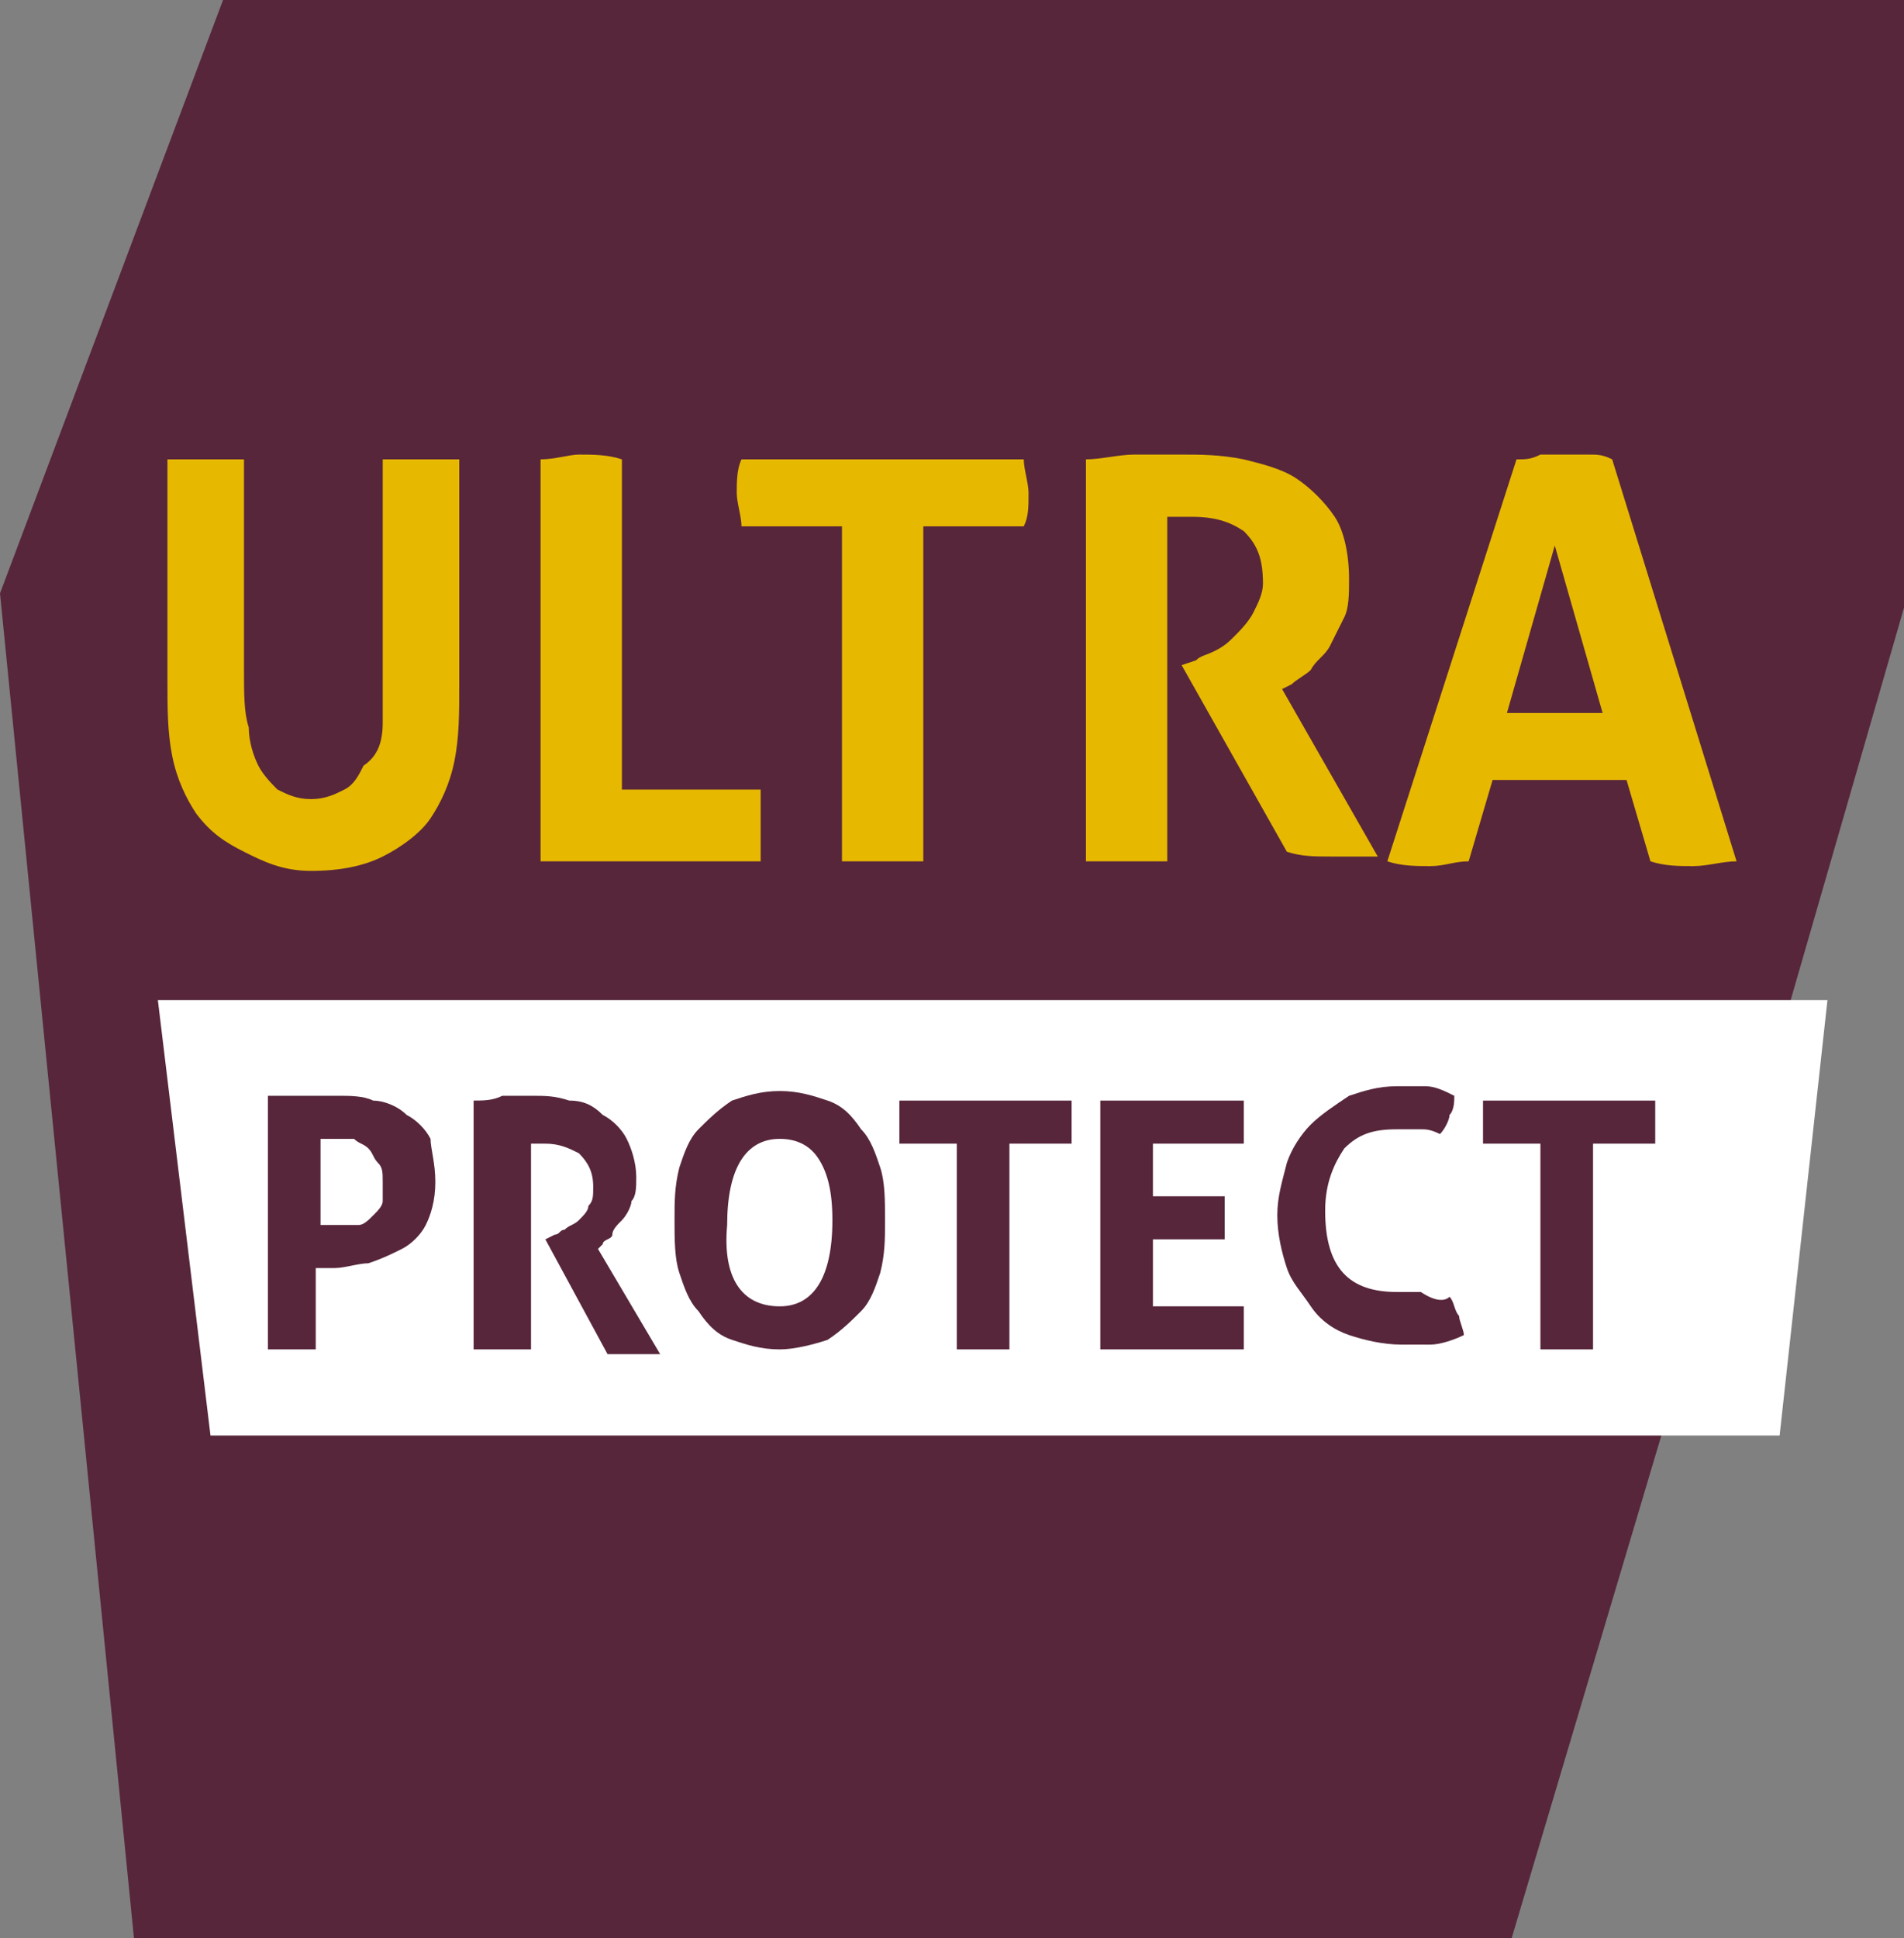 <?xml version="1.0" encoding="utf-8"?>
<!-- Generator: Adobe Illustrator 19.0.0, SVG Export Plug-In . SVG Version: 6.00 Build 0)  -->
<svg version="1.1" id="Calque_1" xmlns="http://www.w3.org/2000/svg" xmlns:xlink="http://www.w3.org/1999/xlink" x="0px" y="0px"
	 viewBox="0 0 39.8 40.5" style="enable-background:new 0 0 39.8 40.5;" xml:space="preserve">
<rect x="0" y="0" width="39.8" height="40.5" fill="#808080" stroke="none"/>
<style type="text/css">
	.st0{fill:#57263B;}
	.st1{fill:#FFFFFF;}
	.st2{fill:#E7B800;}
</style>
<g id="XMLID_13_">
	<g id="XMLID_610_">
		<polyline id="XMLID_611_" class="st0" points="39.8,12.7 40,-0.1 4.7,-0.1 0,12.4 2.8,40.5 31.6,40.5 37.2,21.7 		"/>
	</g>
	<polygon id="XMLID_609_" class="st1" points="38.2,20.9 3.3,20.9 4.4,30 37.2,30 	"/>
	<g id="XMLID_592_">
		<path id="XMLID_606_" class="st0" d="M5.7,22.9c0.2,0,0.4,0,0.7,0c0.2,0,0.5,0,0.7,0c0.2,0,0.5,0,0.7,0.1c0.2,0,0.5,0.1,0.7,0.3
			c0.2,0.1,0.4,0.3,0.5,0.5C9,24,9.1,24.3,9.1,24.7c0,0.4-0.1,0.7-0.2,0.9c-0.1,0.2-0.3,0.4-0.5,0.5c-0.2,0.1-0.4,0.2-0.7,0.3
			c-0.2,0-0.5,0.1-0.7,0.1c-0.1,0-0.1,0-0.2,0c-0.1,0-0.1,0-0.2,0v1.7c-0.1,0-0.2,0-0.3,0c-0.1,0-0.2,0-0.2,0c-0.1,0-0.2,0-0.2,0
			c-0.1,0-0.2,0-0.3,0V22.9z M6.7,25.6c0.1,0,0.1,0,0.2,0c0,0,0.1,0,0.2,0c0.1,0,0.2,0,0.4,0c0.1,0,0.2-0.1,0.3-0.2
			c0.1-0.1,0.2-0.2,0.2-0.3C8,25,8,24.9,8,24.7c0-0.2,0-0.3-0.1-0.4c-0.1-0.1-0.1-0.2-0.2-0.3c-0.1-0.1-0.2-0.1-0.3-0.2
			c-0.1,0-0.2,0-0.4,0c-0.1,0-0.1,0-0.1,0c0,0-0.1,0-0.2,0V25.6z"/>
		<path id="XMLID_604_" class="st0" d="M9.9,23c0.2,0,0.4,0,0.6-0.1c0.2,0,0.4,0,0.6,0c0.3,0,0.5,0,0.8,0.1c0.3,0,0.5,0.1,0.7,0.3
			c0.2,0.1,0.4,0.3,0.5,0.5s0.2,0.5,0.2,0.8c0,0.2,0,0.4-0.1,0.5c0,0.1-0.1,0.3-0.2,0.4c-0.1,0.1-0.2,0.2-0.2,0.3s-0.2,0.1-0.2,0.2
			l-0.1,0.1l1.3,2.2c-0.1,0-0.2,0-0.3,0c-0.1,0-0.2,0-0.3,0c-0.2,0-0.4,0-0.5,0l-1.3-2.4l0.2-0.1c0.1,0,0.1-0.1,0.2-0.1
			c0.1-0.1,0.2-0.1,0.3-0.2c0.1-0.1,0.2-0.2,0.2-0.3c0.1-0.1,0.1-0.2,0.1-0.4c0-0.3-0.1-0.5-0.3-0.7c-0.2-0.1-0.4-0.2-0.7-0.2
			c-0.1,0-0.2,0-0.3,0v4.3c-0.1,0-0.2,0-0.3,0c-0.1,0-0.2,0-0.3,0s-0.2,0-0.3,0c-0.1,0-0.2,0-0.3,0V23z"/>
		<path id="XMLID_601_" class="st0" d="M16.3,28.2c-0.4,0-0.7-0.1-1-0.2c-0.3-0.1-0.5-0.3-0.7-0.6c-0.2-0.2-0.3-0.5-0.4-0.8
			c-0.1-0.3-0.1-0.7-0.1-1.1c0-0.4,0-0.7,0.1-1.1c0.1-0.3,0.2-0.6,0.4-0.8c0.2-0.2,0.4-0.4,0.7-0.6c0.3-0.1,0.6-0.2,1-0.2
			c0.4,0,0.7,0.1,1,0.2c0.3,0.1,0.5,0.3,0.7,0.6c0.2,0.2,0.3,0.5,0.4,0.8c0.1,0.3,0.1,0.7,0.1,1.1c0,0.4,0,0.7-0.1,1.1
			c-0.1,0.3-0.2,0.6-0.4,0.8c-0.2,0.2-0.4,0.4-0.7,0.6C17,28.1,16.6,28.2,16.3,28.2z M16.3,27.3c0.7,0,1.1-0.6,1.1-1.8
			c0-0.6-0.1-1-0.3-1.3c-0.2-0.3-0.5-0.4-0.8-0.4c-0.7,0-1.1,0.6-1.1,1.8C15.1,26.7,15.5,27.3,16.3,27.3z"/>
		<path id="XMLID_599_" class="st0" d="M20.1,23.9h-1.3c0-0.1,0-0.3,0-0.5c0-0.1,0-0.3,0-0.4h3.6c0,0.1,0,0.3,0,0.4
			c0,0.2,0,0.3,0,0.5h-1.3v4.3c-0.1,0-0.2,0-0.3,0c-0.1,0-0.2,0-0.2,0s-0.2,0-0.3,0c-0.1,0-0.2,0-0.3,0V23.9z"/>
		<path id="XMLID_597_" class="st0" d="M23.1,23H26c0,0.1,0,0.3,0,0.4c0,0.2,0,0.3,0,0.5h-1.9V25h1.5c0,0.2,0,0.3,0,0.4
			c0,0.2,0,0.3,0,0.5h-1.5v1.4h1.9c0,0.1,0,0.3,0,0.4c0,0.2,0,0.3,0,0.5h-3V23z"/>
		<path id="XMLID_595_" class="st0" d="M30.3,27.1c0.1,0.1,0.1,0.3,0.2,0.4c0,0.1,0.1,0.3,0.1,0.4c-0.2,0.1-0.5,0.2-0.7,0.2
			c-0.2,0-0.4,0-0.6,0c-0.4,0-0.8-0.1-1.1-0.2c-0.3-0.1-0.6-0.3-0.8-0.6s-0.4-0.5-0.5-0.8c-0.1-0.3-0.2-0.7-0.2-1.1
			c0-0.4,0.1-0.7,0.2-1.1c0.1-0.3,0.3-0.6,0.5-0.8c0.2-0.2,0.5-0.4,0.8-0.6c0.3-0.1,0.6-0.2,1-0.2c0.2,0,0.4,0,0.6,0
			c0.2,0,0.4,0.1,0.6,0.2c0,0.1,0,0.3-0.1,0.4c0,0.1-0.1,0.3-0.2,0.4c-0.2-0.1-0.3-0.1-0.4-0.1c-0.1,0-0.3,0-0.5,0
			c-0.5,0-0.8,0.1-1.1,0.4c-0.2,0.3-0.4,0.7-0.4,1.3c0,1.2,0.5,1.7,1.5,1.7c0.2,0,0.3,0,0.5,0C30,27.2,30.2,27.2,30.3,27.1z"/>
		<path id="XMLID_593_" class="st0" d="M32.3,23.9h-1.3c0-0.1,0-0.3,0-0.5c0-0.1,0-0.3,0-0.4h3.6c0,0.1,0,0.3,0,0.4
			c0,0.2,0,0.3,0,0.5h-1.3v4.3c-0.1,0-0.2,0-0.3,0c-0.1,0-0.2,0-0.2,0s-0.2,0-0.3,0c-0.1,0-0.2,0-0.3,0V23.9z"/>
	</g>
	<g id="XMLID_383_">
		<path id="XMLID_590_" class="st2" d="M3.5,9.6c0.1,0,0.3,0,0.4,0c0.1,0,0.3,0,0.4,0c0.1,0,0.3,0,0.4,0c0.1,0,0.3,0,0.4,0v4.4
			c0,0.5,0,0.9,0.1,1.2c0,0.3,0.1,0.6,0.2,0.8c0.1,0.2,0.3,0.4,0.4,0.5c0.2,0.1,0.4,0.2,0.7,0.2c0.3,0,0.5-0.1,0.7-0.2
			c0.2-0.1,0.3-0.3,0.4-0.5C7.9,15.8,8,15.5,8,15.1C8,14.8,8,14.4,8,13.9V9.6c0.2,0,0.3,0,0.4,0c0.1,0,0.3,0,0.4,0
			c0.1,0,0.3,0,0.4,0c0.1,0,0.3,0,0.4,0v4.7c0,0.6,0,1.1-0.1,1.6c-0.1,0.5-0.3,0.9-0.5,1.2c-0.2,0.3-0.6,0.6-1,0.8
			c-0.4,0.2-0.9,0.3-1.5,0.3S5.5,18,5.1,17.8c-0.4-0.2-0.7-0.4-1-0.8c-0.2-0.3-0.4-0.7-0.5-1.2c-0.1-0.5-0.1-1-0.1-1.6V9.6z"/>
		<path id="XMLID_588_" class="st2" d="M11.3,9.6c0.3,0,0.6-0.1,0.8-0.1c0.3,0,0.6,0,0.9,0.1v6.9h2.9c0,0.1,0,0.3,0,0.4
			c0,0.1,0,0.2,0,0.3c0,0.1,0,0.2,0,0.4c0,0.1,0,0.2,0,0.4h-4.6V9.6z"/>
		<path id="XMLID_586_" class="st2" d="M17.6,11h-2.1c0-0.2-0.1-0.5-0.1-0.7c0-0.2,0-0.5,0.1-0.7h5.9c0,0.2,0.1,0.5,0.1,0.7
			c0,0.3,0,0.5-0.1,0.7h-2.1V18c-0.1,0-0.3,0-0.4,0s-0.3,0-0.4,0c-0.1,0-0.3,0-0.4,0c-0.2,0-0.3,0-0.5,0V11z"/>
		<path id="XMLID_584_" class="st2" d="M22.7,9.6c0.3,0,0.7-0.1,1-0.1c0.3,0,0.6,0,1,0c0.4,0,0.8,0,1.3,0.1c0.4,0.1,0.8,0.2,1.1,0.4
			c0.3,0.2,0.6,0.5,0.8,0.8s0.3,0.8,0.3,1.3c0,0.3,0,0.6-0.1,0.8c-0.1,0.2-0.2,0.4-0.3,0.6c-0.1,0.2-0.3,0.3-0.4,0.5
			c-0.1,0.1-0.3,0.2-0.4,0.3l-0.2,0.1l2,3.5c-0.2,0-0.3,0-0.5,0c-0.2,0-0.3,0-0.5,0c-0.3,0-0.6,0-0.9-0.1l-2.2-3.9l0.3-0.1
			c0.1-0.1,0.2-0.1,0.4-0.2c0.2-0.1,0.3-0.2,0.4-0.3c0.1-0.1,0.3-0.3,0.4-0.5c0.1-0.2,0.2-0.4,0.2-0.6c0-0.5-0.1-0.8-0.4-1.1
			c-0.3-0.2-0.6-0.3-1.1-0.3c-0.2,0-0.3,0-0.5,0V18c-0.1,0-0.3,0-0.4,0s-0.3,0-0.4,0c-0.1,0-0.3,0-0.4,0c-0.1,0-0.3,0-0.5,0V9.6z"/>
		<path id="XMLID_384_" class="st2" d="M31.7,9.6c0.2,0,0.3,0,0.5-0.1c0.1,0,0.3,0,0.5,0c0.2,0,0.3,0,0.5,0s0.3,0,0.5,0.1l2.6,8.4
			c-0.3,0-0.6,0.1-0.9,0.1c-0.3,0-0.6,0-0.9-0.1l-0.5-1.7h-2.8L30.7,18c-0.3,0-0.5,0.1-0.8,0.1c-0.3,0-0.6,0-0.9-0.1L31.7,9.6z
			 M33.5,14.9l-1-3.5l-1,3.5H33.5z"/>
	</g>
</g>
</svg>

